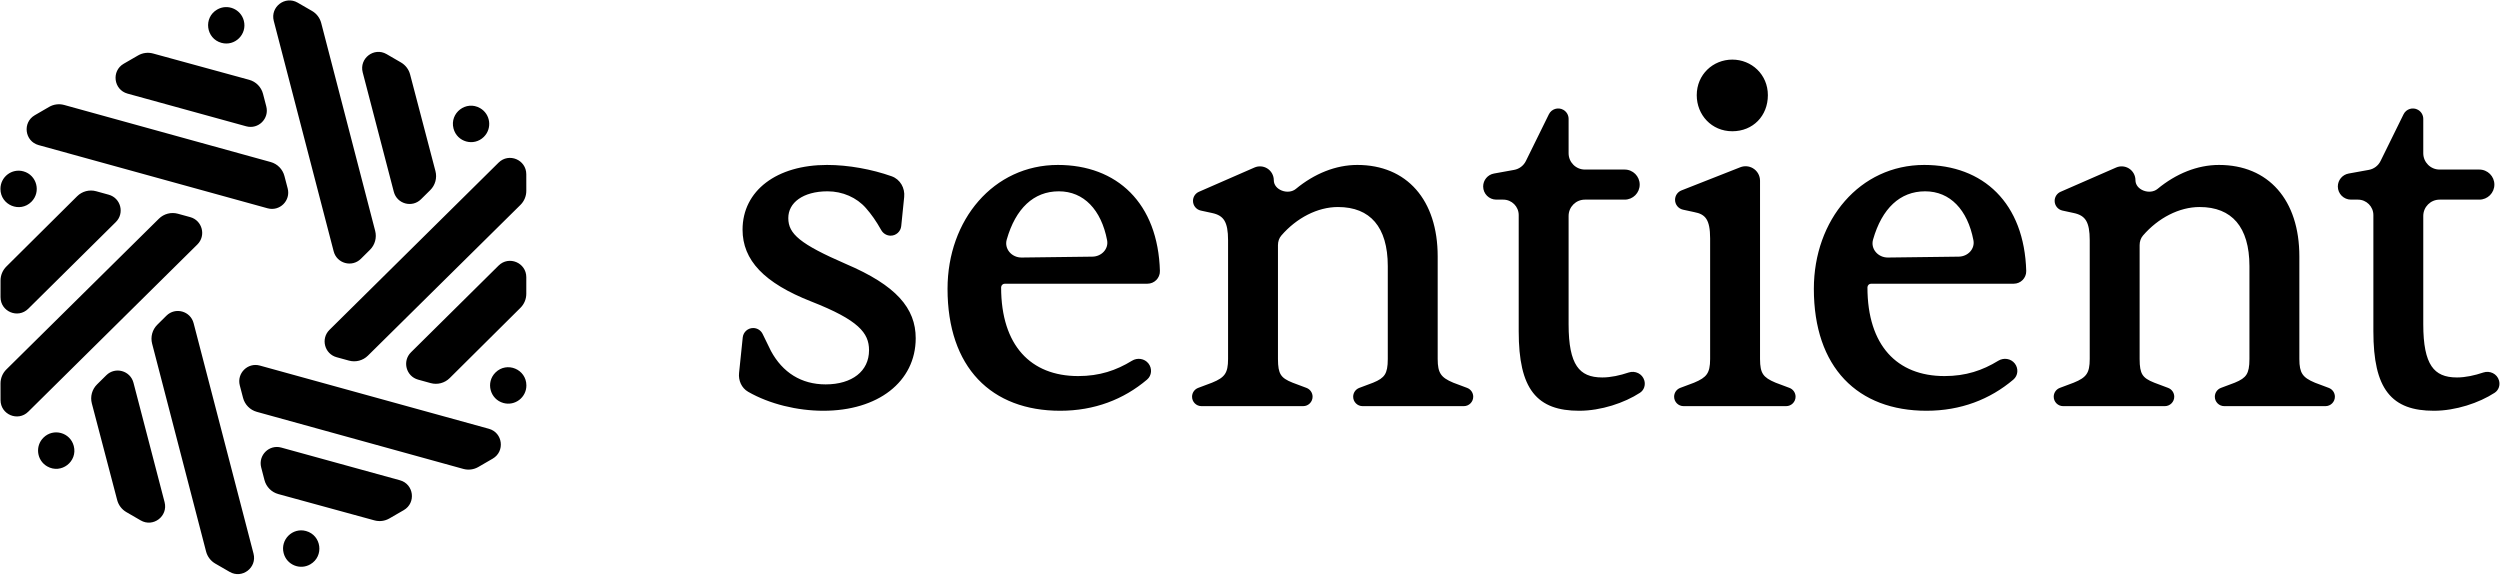 <svg xmlns="http://www.w3.org/2000/svg" fill="none" viewBox="0 0 1200 277" height="277" width="1200">
<path fill="black" d="M177.59 119.901C179.978 117.534 180.927 114.07 180.081 110.812L154.182 11.054C153.546 8.605 151.955 6.514 149.767 5.251L142.862 1.266C136.857 -2.199 129.658 3.306 131.406 10.028L160.163 120.645C161.681 126.483 168.936 128.48 173.215 124.238L177.59 119.901ZM104.222 4.592C109.207 1.686 115.582 4.347 117.035 9.941C118.725 16.444 112.765 22.344 106.301 20.569C98.849 18.523 97.543 8.486 104.222 4.592ZM119.616 38.311C122.868 39.201 125.398 41.767 126.248 45.039L127.822 51.103C129.336 56.934 123.989 62.223 118.193 60.627L61.212 44.932C54.522 43.089 53.369 34.071 59.379 30.597L66.279 26.608C68.454 25.35 71.04 25.016 73.462 25.679L119.616 38.311ZM129.922 77.775C133.159 78.669 135.677 81.225 136.528 84.483L138.087 90.449C139.612 96.285 134.259 101.585 128.457 99.984L18.523 69.643C11.843 67.8 10.686 58.797 16.682 55.316L23.577 51.313C25.762 50.045 28.363 49.71 30.797 50.382L129.922 77.775ZM0.21 90.693C0.192 84.912 5.679 80.709 11.238 82.243C17.7 84.028 19.817 92.152 15.052 96.877C9.558 102.324 0.235 98.439 0.21 90.693ZM37.035 94.188C39.431 91.809 42.912 90.896 46.163 91.794L52.189 93.459C57.983 95.06 59.879 102.347 55.602 106.581L13.553 148.206C8.617 153.092 0.249 149.584 0.253 142.629L0.257 134.644C0.259 132.127 1.263 129.715 3.046 127.943L37.035 94.188ZM76.278 104.972C78.67 102.608 82.137 101.701 85.376 102.59L91.31 104.22C97.114 105.814 99.016 113.112 94.731 117.348L13.555 197.624C8.622 202.502 0.266 199.005 0.258 192.059L0.248 184.071C0.245 181.54 1.255 179.114 3.053 177.337L76.278 104.972ZM73.016 164.96C72.17 161.702 73.12 158.238 75.508 155.871L79.883 151.534C84.161 147.292 91.416 149.289 92.934 155.127L121.691 265.744C123.439 272.466 116.24 277.971 110.235 274.506L103.33 270.52C101.142 269.258 99.552 267.167 98.916 264.717L73.016 164.96ZM116.662 190.976C117.513 194.233 120.03 196.789 123.268 197.684L222.393 225.076C224.826 225.749 227.428 225.413 229.613 224.145L236.508 220.143C242.504 216.662 241.347 207.659 234.667 205.815L124.733 175.474C118.931 173.873 113.578 179.173 115.103 185.009L116.662 190.976ZM133.574 237.148C130.321 236.258 127.792 233.691 126.942 230.42L125.368 224.356C123.853 218.524 129.201 213.235 134.996 214.832L191.978 230.527C198.668 232.369 199.821 241.388 193.811 244.862L186.911 248.851C184.736 250.108 182.15 250.443 179.728 249.78L133.574 237.148ZM148.967 270.867C143.982 273.773 137.607 271.111 136.154 265.517C134.464 259.015 140.424 253.114 146.888 254.89C154.341 256.936 155.646 266.973 148.967 270.867ZM46.575 184.518C44.174 186.891 43.222 190.37 44.079 193.64L56.244 240.027C56.883 242.461 58.464 244.539 60.638 245.799L67.534 249.795C73.54 253.276 80.754 247.765 79.001 241.036L64.068 183.716C62.549 177.886 55.306 175.888 51.026 180.119L46.575 184.518ZM20.863 210.064C16.757 214.124 17.645 220.989 22.648 223.864C29.352 227.716 37.369 221.564 35.41 214.071C33.712 207.57 25.635 205.346 20.863 210.064ZM209.018 82.132C209.875 85.401 208.923 88.881 206.522 91.254L202.071 95.653C197.791 99.884 190.548 97.885 189.029 92.055L174.096 34.736C172.343 28.006 179.557 22.496 185.564 25.977L192.459 29.973C194.633 31.233 196.215 33.311 196.853 35.745L209.018 82.132ZM230.449 51.908C235.452 54.783 236.34 61.648 232.235 65.707C227.462 70.425 219.385 68.201 217.687 61.701C215.729 54.208 223.746 48.056 230.449 51.908ZM176.598 170.71C174.206 173.074 170.74 173.981 167.5 173.092L161.566 171.462C155.763 169.868 153.861 162.57 158.145 158.334L239.322 78.058C244.254 73.18 252.61 76.677 252.619 83.623L252.628 91.611C252.632 94.142 251.621 96.568 249.823 98.345L176.598 170.71ZM215.842 181.494C213.446 183.873 209.965 184.786 206.714 183.888L200.688 182.223C194.894 180.622 192.998 173.335 197.275 169.101L239.324 127.476C244.26 122.59 252.627 126.098 252.624 133.053L252.62 141.038C252.618 143.555 251.614 145.967 249.83 147.739L215.842 181.494ZM252.666 184.989C252.685 190.77 247.198 194.974 241.639 193.439C235.177 191.655 233.06 183.53 237.825 178.805C243.319 173.359 252.642 177.243 252.666 184.989ZM814.437 45.695C814.437 55.142 821.544 63.002 831.508 63.002C841.452 63.002 848.579 55.606 848.579 45.695C848.579 35.733 840.736 28.61 831.508 28.61C822.28 28.61 814.437 35.733 814.437 45.695ZM581.754 183.698L581.765 183.694C585.024 182.388 586.866 181.162 587.946 179.564C589.028 177.964 589.471 175.805 589.471 172.318V115.327C589.471 110.829 588.914 107.872 587.722 105.899C586.576 104.004 584.741 102.855 581.721 102.23L581.711 102.228L576.383 101.075C574.194 100.601 572.632 98.664 572.632 96.422C572.632 94.53 573.752 92.817 575.485 92.059L602.139 80.412C604.12 79.547 606.397 79.701 608.243 80.826C610.225 82.033 611.427 84.209 611.427 86.521C611.427 88.772 613.011 90.596 615.275 91.479C617.543 92.364 620.196 92.172 622.009 90.678C630.913 83.341 641.139 79.171 651.523 79.171C663.322 79.171 673.006 83.325 679.727 90.971C686.433 98.601 690.088 109.589 690.088 123.089V172.318C690.088 175.804 690.531 177.969 691.591 179.573C692.648 181.172 694.437 182.393 697.578 183.696L704.216 186.187C705.98 186.849 707.149 188.537 707.149 190.423C707.149 192.922 705.125 194.948 702.628 194.948H654.04C651.543 194.948 649.519 192.922 649.519 190.423C649.519 188.537 650.688 186.849 652.452 186.187L659.078 183.701L659.093 183.695C662.017 182.501 663.683 181.392 664.68 179.836C665.691 178.26 666.137 176.039 666.137 172.318V127.745C666.137 118.251 663.954 111.177 659.952 106.491C655.974 101.834 650.059 99.371 642.217 99.371C632.416 99.371 622.33 104.616 615.035 113.06C613.962 114.302 613.422 115.944 613.422 117.663V172.318C613.422 176.058 613.818 178.275 614.802 179.846C615.768 181.389 617.422 182.497 620.46 183.693L620.468 183.696L627.107 186.187C628.871 186.849 630.04 188.537 630.04 190.423C630.04 192.922 628.016 194.948 625.519 194.948H576.709C574.212 194.948 572.188 192.922 572.188 190.423C572.188 188.537 573.357 186.849 575.122 186.187L581.754 183.698ZM995.362 183.694L995.352 183.698L988.719 186.187C986.955 186.849 985.786 188.537 985.786 190.423C985.786 192.922 987.81 194.948 990.306 194.948H1039.12C1041.61 194.948 1043.64 192.922 1043.64 190.423C1043.64 188.537 1042.47 186.849 1040.7 186.187L1034.07 183.696L1034.06 183.693C1031.02 182.497 1029.37 181.389 1028.4 179.846C1027.42 178.275 1027.02 176.058 1027.02 172.318V117.663C1027.02 115.944 1027.56 114.302 1028.63 113.06C1035.93 104.616 1046.01 99.371 1055.81 99.371C1063.66 99.371 1069.57 101.834 1073.55 106.491C1077.55 111.177 1079.73 118.251 1079.73 127.745V172.318C1079.73 176.039 1079.29 178.26 1078.28 179.836C1077.28 181.392 1075.61 182.501 1072.69 183.695L1072.68 183.701L1066.05 186.187C1064.29 186.849 1063.12 188.537 1063.12 190.423C1063.12 192.922 1065.14 194.948 1067.64 194.948H1116.23C1118.72 194.948 1120.75 192.922 1120.75 190.423C1120.75 188.537 1119.58 186.849 1117.81 186.187L1111.19 183.703L1111.18 183.696C1108.03 182.393 1106.25 181.171 1105.19 179.573C1104.13 177.969 1103.69 175.804 1103.69 172.318V123.089C1103.69 109.589 1100.03 98.601 1093.32 90.971C1086.6 83.325 1076.92 79.171 1065.12 79.171C1054.74 79.171 1044.51 83.341 1035.61 90.678C1033.79 92.172 1031.14 92.364 1028.87 91.479C1026.61 90.596 1025.02 88.772 1025.02 86.521C1025.02 84.209 1023.82 82.033 1021.84 80.826C1019.99 79.701 1017.72 79.547 1015.74 80.412L989.082 92.059C987.349 92.817 986.229 94.53 986.229 96.422C986.229 98.664 987.791 100.601 989.98 101.075L995.309 102.228L995.319 102.23C998.338 102.855 1000.17 104.004 1001.32 105.899C1002.51 107.872 1003.07 110.829 1003.07 115.327V172.318C1003.07 175.805 1002.63 177.964 1001.54 179.564C1000.46 181.162 998.621 182.388 995.362 183.694ZM819.265 179.631C818.157 181.21 816.313 182.384 813.15 183.695L806.513 186.186C804.748 186.848 803.579 188.536 803.579 190.422C803.579 192.921 805.603 194.947 808.1 194.947H857.353C859.85 194.947 861.874 192.921 861.874 190.422C861.874 188.536 860.705 186.848 858.941 186.186L852.303 183.695C849.146 182.386 847.364 181.217 846.312 179.649C845.258 178.078 844.813 175.922 844.813 172.317V86.734C844.813 84.268 843.503 81.986 841.374 80.743C839.542 79.673 837.32 79.503 835.345 80.28L807.091 91.402C805.24 92.131 804.022 93.919 804.022 95.91C804.022 98.191 805.612 100.163 807.84 100.645L813.122 101.788L813.142 101.792C816.076 102.316 817.895 103.319 819.049 105.097C820.25 106.949 820.862 109.834 820.862 114.439V172.317C820.862 175.903 820.367 178.058 819.265 179.631ZM1146.11 188.53C1141.32 182.402 1139.22 172.82 1139.22 159.013V103.242C1139.22 99.144 1135.9 95.823 1131.81 95.823H1128.47C1124.99 95.823 1122.16 92.996 1122.16 89.509C1122.16 86.455 1124.35 83.839 1127.35 83.296L1137.03 81.544C1139.48 81.102 1141.56 79.527 1142.66 77.299L1153.71 54.852C1154.97 52.286 1158.13 51.305 1160.62 52.703C1162.2 53.585 1163.17 55.251 1163.17 57.058V73.558C1163.17 77.883 1166.68 81.389 1171 81.389H1190.08C1194.07 81.389 1197.3 84.62 1197.3 88.606C1197.3 92.592 1194.07 95.823 1190.08 95.823H1171C1166.68 95.823 1163.17 99.329 1163.17 103.654V155.687C1163.17 165.511 1164.51 171.874 1167.14 175.767C1169.69 179.545 1173.59 181.179 1179.34 181.179C1183.47 181.179 1187.87 180.185 1191.99 178.803C1195.09 177.764 1198.6 179.381 1199.52 182.629C1200.15 184.805 1199.42 187.241 1197.43 188.535C1189.97 193.384 1178.77 197.165 1168.26 197.165C1158.34 197.165 1150.95 194.735 1146.11 188.53ZM870.649 138.612C870.649 157.44 875.859 172.105 885.303 182.07C894.754 192.041 908.313 197.165 924.724 197.165C941.149 197.165 955.172 191.726 966.411 182.208C968.733 180.242 968.927 176.841 967.121 174.507C965.213 172.04 961.762 171.574 959.179 173.156C951.609 177.793 943.621 180.514 933.366 180.514C921.874 180.514 912.675 176.779 906.335 169.688C899.981 162.58 896.372 151.957 896.372 137.946C896.372 136.972 897.161 136.182 898.135 136.182H966.602C969.912 136.182 972.595 133.497 972.595 130.185H971.477L972.594 130.154C972.145 113.858 967.029 101.09 958.394 92.391C949.756 83.689 937.708 79.171 923.616 79.171C892.73 79.171 870.649 105.539 870.649 138.612ZM940.178 123.192L906.255 123.615C901.417 123.675 897.805 119.433 899.059 115.022C901.194 107.514 904.453 101.715 908.651 97.802C912.829 93.907 917.989 91.831 924.059 91.831C930.094 91.831 935.163 94.062 939.083 98.075C943.021 102.106 945.846 107.987 947.246 115.331C948.031 119.449 944.625 123.137 940.178 123.192ZM735.863 188.53C731.081 182.402 728.979 172.82 728.979 159.013V103.242C728.979 99.144 725.66 95.823 721.566 95.823H718.226C714.742 95.823 711.917 92.996 711.917 89.509C711.917 86.455 714.101 83.839 717.104 83.296L726.789 81.544C729.231 81.102 731.32 79.527 732.416 77.299L743.466 54.852C744.729 52.286 747.884 51.305 750.378 52.703C751.953 53.585 752.929 55.251 752.929 57.058V73.558C752.929 77.883 756.432 81.389 760.754 81.389H779.841C783.823 81.389 787.052 84.62 787.052 88.606C787.052 92.592 783.823 95.823 779.841 95.823H760.754C756.432 95.823 752.929 99.329 752.929 103.654V155.687C752.929 165.511 754.264 171.874 756.892 175.767C759.442 179.545 763.344 181.179 769.094 181.179C773.228 181.179 777.629 180.185 781.748 178.803C784.845 177.764 788.353 179.381 789.28 182.629C789.902 184.805 789.174 187.241 787.184 188.535C779.731 193.384 768.531 197.165 758.015 197.165C748.095 197.165 740.705 194.735 735.863 188.53ZM454.816 138.612C454.816 157.44 460.026 172.105 469.47 182.07C478.921 192.041 492.48 197.165 508.891 197.165C525.316 197.165 539.339 191.726 550.578 182.208C552.9 180.242 553.094 176.841 551.288 174.507C549.38 172.04 545.929 171.574 543.346 173.156C535.776 177.793 527.787 180.514 517.533 180.514C506.041 180.514 496.842 176.779 490.502 169.688C484.148 162.58 480.539 151.957 480.539 137.946C480.539 136.972 481.328 136.182 482.302 136.182H550.769C554.079 136.182 556.762 133.497 556.762 130.185H555.644L556.761 130.154C556.312 113.858 551.196 101.09 542.561 92.391C533.923 83.689 521.875 79.171 507.783 79.171C476.897 79.171 454.816 105.539 454.816 138.612ZM524.345 123.192L490.422 123.615C485.584 123.675 481.972 119.433 483.226 115.022C485.361 107.514 488.62 101.715 492.818 97.802C496.996 93.907 502.155 91.831 508.226 91.831C514.261 91.831 519.329 94.062 523.25 98.075C527.187 102.106 530.013 107.987 531.413 115.331C532.198 119.449 528.792 123.137 524.345 123.192ZM395.213 197.165C382.725 197.165 369.374 193.947 359.114 188.06C355.902 186.217 354.381 182.59 354.749 179.036L356.512 161.975C356.778 159.404 358.942 157.451 361.524 157.451C363.448 157.451 365.204 158.547 366.05 160.277L370.061 168.48C375.641 178.776 384.58 184.505 396.321 184.505C402.681 184.505 407.9 182.886 411.502 180.059C415.076 177.254 417.139 173.201 417.139 168.105C417.139 163.873 415.831 160.295 411.803 156.656C407.695 152.946 400.765 149.18 389.487 144.753C378.114 140.29 369.857 135.337 364.436 129.655C358.983 123.938 356.427 117.511 356.427 110.227C356.427 100.883 360.534 93.074 367.699 87.631C374.838 82.208 384.956 79.171 396.986 79.171C407.258 79.171 418.555 81.267 427.973 84.604C432.125 86.075 434.443 90.277 434.009 94.548L432.586 108.528C432.32 111.136 430.126 113.12 427.507 113.12C425.624 113.12 423.916 112.081 423.004 110.463C420.456 105.945 418.297 102.91 415.643 99.876C411.217 94.813 404.442 91.831 397.207 91.831C391.276 91.831 386.537 93.236 383.315 95.532C380.118 97.81 378.383 100.976 378.383 104.683C378.383 106.637 378.753 108.353 379.603 109.983C380.458 111.622 381.831 113.235 383.923 114.929C388.139 118.342 395.097 121.948 406.069 126.718C418.096 131.845 426.459 137.132 431.82 142.954C437.218 148.816 439.539 155.185 439.539 162.339C439.539 172.786 434.994 181.535 427.142 187.644C419.312 193.735 408.25 197.165 395.213 197.165Z" clip-rule="evenodd" fill-rule="evenodd"></path>
</svg>

